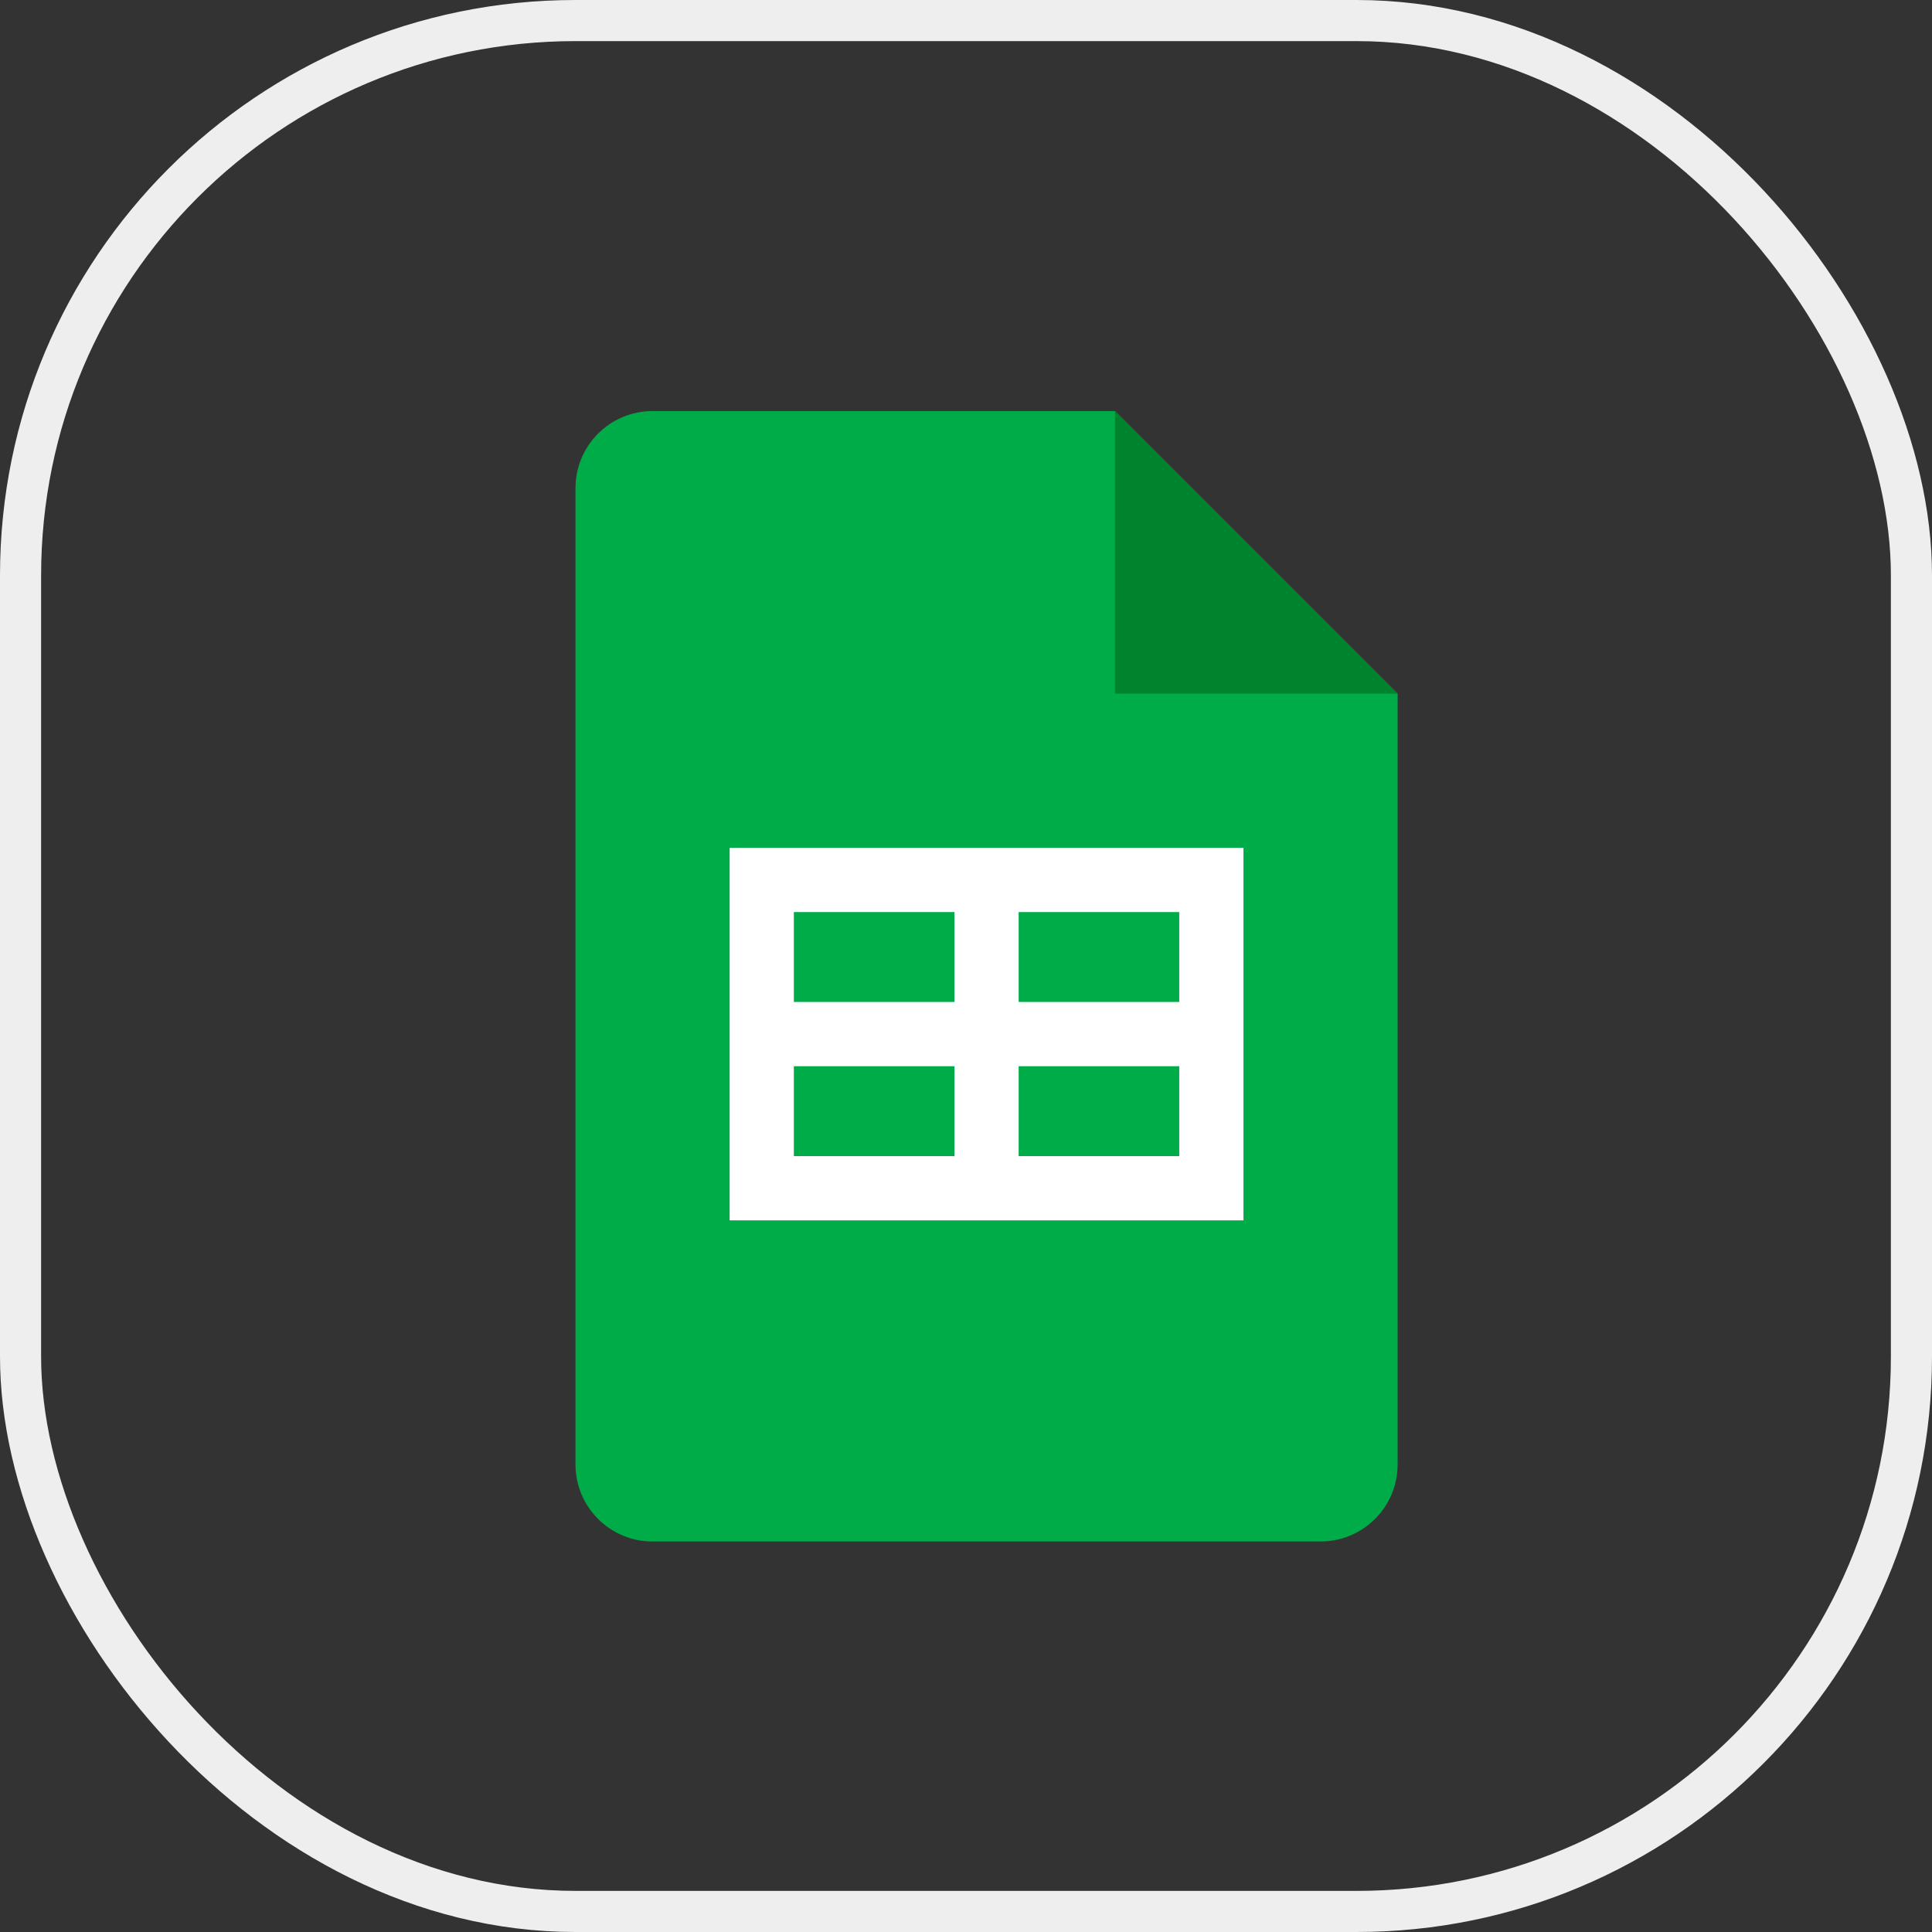 <?xml version="1.0" encoding="UTF-8"?> <svg xmlns="http://www.w3.org/2000/svg" width="47" height="47" viewBox="0 0 47 47" fill="none"><rect x="0" y="0" width="47" height="47" fill="#333333" stroke="none"/><rect x="0.5" y="0.5" width="46" height="46" rx="13.5" stroke="#EEEEEE"></rect><path d="M32.125 37.5H15.875C14.839 37.5 14 36.661 14 35.625V11.875C14 10.839 14.839 10 15.875 10H27.125L34 16.875V35.625C34 36.661 33.161 37.5 32.125 37.5Z" fill="#00AC47"></path><path d="M27.125 10L34 16.875H27.125V10Z" fill="#00832D"></path><path d="M28.688 20.625H24.781H23.219H19.312H17.75V22.188V24.375V25.938V28.125V29.688H19.312H23.219H24.781H28.688H30.25V28.125V25.938V24.375V22.188V20.625H28.688ZM19.312 22.188H23.219V24.375H19.312V22.188ZM19.312 28.125V25.938H23.219V28.125H19.312ZM28.688 28.125H24.781V25.938H28.688V28.125ZM28.688 24.375H24.781V22.188H28.688V24.375Z" fill="white"></path></svg> 